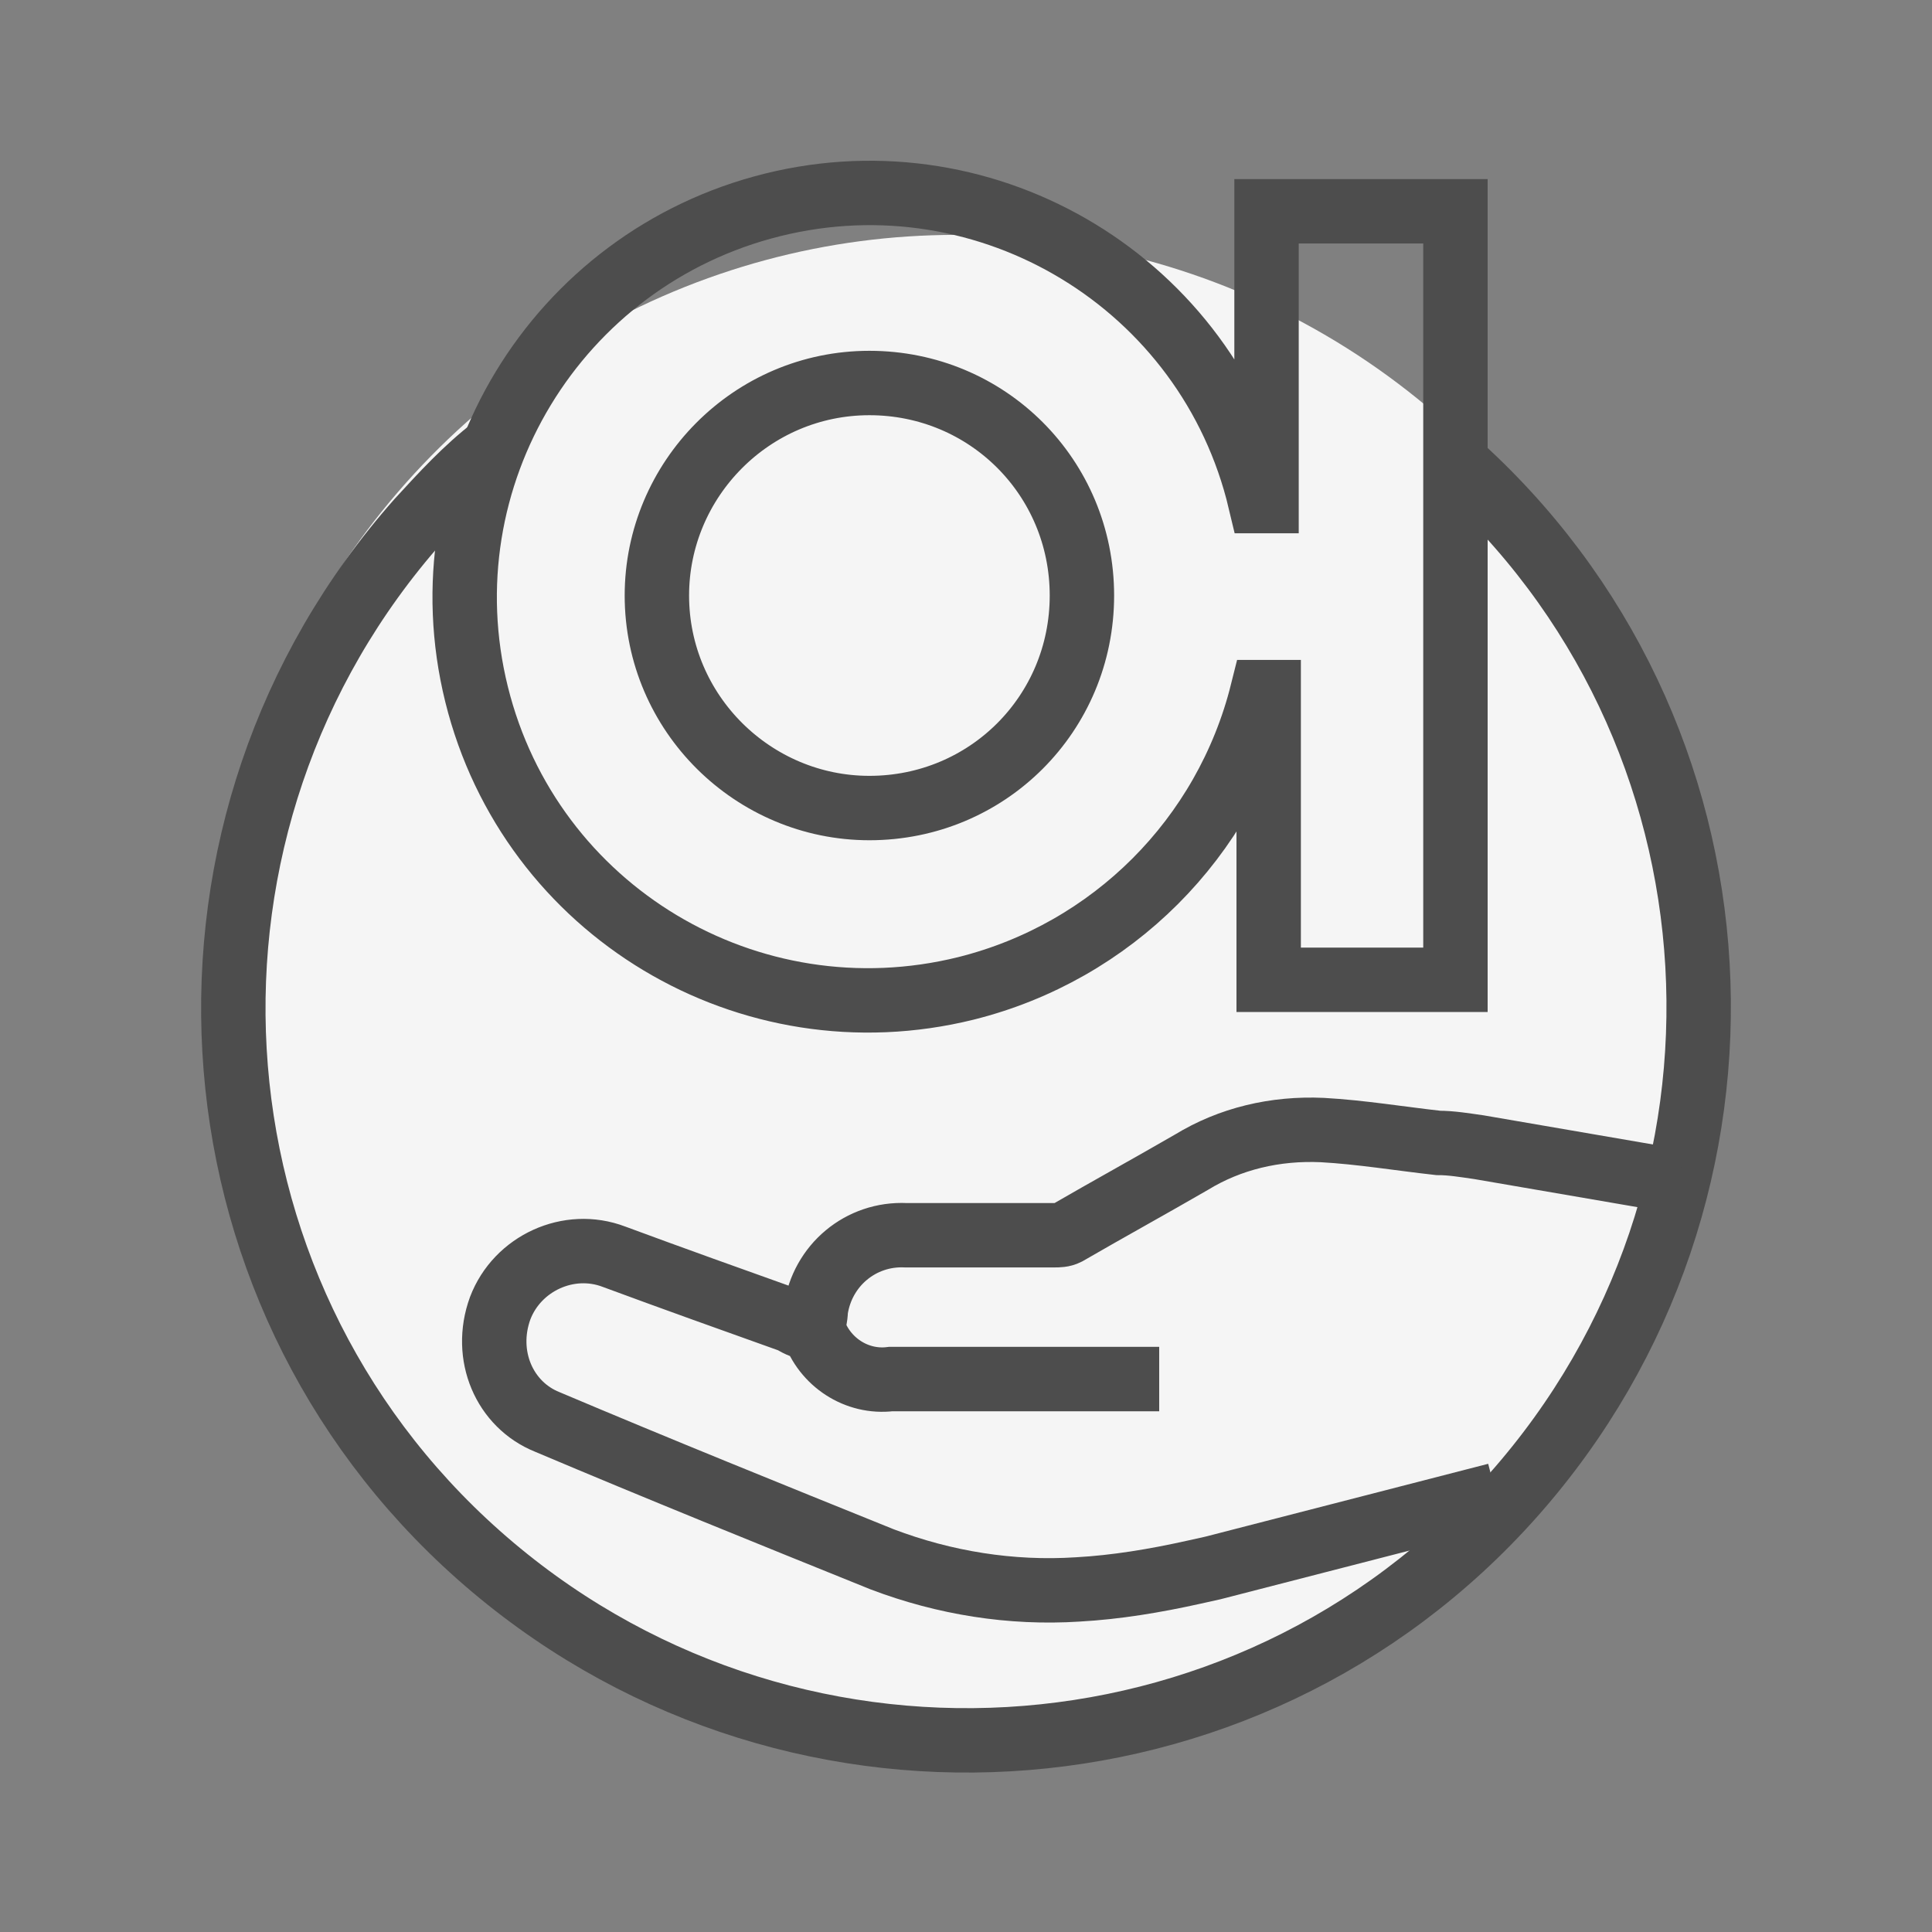 <?xml version="1.0" encoding="utf-8"?>
<!-- Generator: Adobe Illustrator 25.2.1, SVG Export Plug-In . SVG Version: 6.00 Build 0)  -->
<svg version="1.1" id="图层_1" xmlns="http://www.w3.org/2000/svg" xmlns:xlink="http://www.w3.org/1999/xlink" x="0px" y="0px"
	 viewBox="0 0 90 90" style="enable-background:new 0 0 90 90;" xml:space="preserve">
<rect x="0" y="0" width="90" height="90" fill="#808080" stroke="none"/>
<style type="text/css">
	.st0{fill:#F5F5F5;}
	.st1{fill:none;stroke:#4D4D4D;stroke-width:3;stroke-miterlimit:10;}
	.st2{fill:none;stroke:#4D4D4D;stroke-width:3;}
</style>
<g id="组_1720" transform="translate(-298.375 -9655.458)">
	<ellipse id="椭圆_332" class="st0" cx="342.9" cy="9701.4" rx="34.5" ry="35"/>
	<g id="组_650" transform="translate(299.875 9657)">
		<path id="路径_417" class="st1" d="M66.2,19.9C80.3,32.4,81.5,54,69,68.1s-34.1,15.3-48.2,2.8C6.7,58.4,5.5,36.8,18,22.7
			c1.1-1.2,2.2-2.4,3.5-3.4"/>
		<path id="路径_418" class="st2" d="M76.7,53.5l-9.3-1.6c-0.7-0.1-1.3-0.2-1.9-0.2c-1.8-0.2-3.6-0.5-5.4-0.6
			c-2.2-0.1-4.3,0.4-6.1,1.5c-1.9,1.1-3.9,2.2-5.8,3.3C48,56,47.8,56,47.6,56c-2.3,0-4.6,0-6.9,0c-2.1-0.1-3.9,1.4-4.2,3.5
			c0,0.3-0.1,0.6-0.1,0.9c-0.4-0.1-0.7-0.2-1-0.4c-2.8-1-5.6-2-8.3-3c-2.1-0.8-4.5,0.3-5.3,2.4C21,61.6,22,63.9,24,64.7
			c5.2,2.2,10.4,4.3,15.6,6.4c2.9,1.1,6,1.6,9.1,1.4c1.8-0.1,3.6-0.4,5.4-0.8l0.9-0.2l13.2-3.4 M36.4,60.4c0.5,1.5,2,2.5,3.6,2.3
			h12.5"/>
		<path id="路径_152" class="st2" d="M57.5,8.3v13.5h-0.3C54.8,11.7,44.6,5.5,34.5,8c-10.1,2.5-16.3,12.7-13.8,22.8
			S33.4,47,43.5,44.5c6.8-1.7,12.1-7,13.8-13.8h0.3v13.4h8.7V8.3H57.5z M39,36.1c-5.4,0-9.9-4.4-9.9-9.9c0-5.4,4.4-9.9,9.9-9.9
			s9.9,4.4,9.9,9.9l0,0l0,0C48.9,31.7,44.5,36.1,39,36.1z"/>
	</g>
</g>
</svg>
